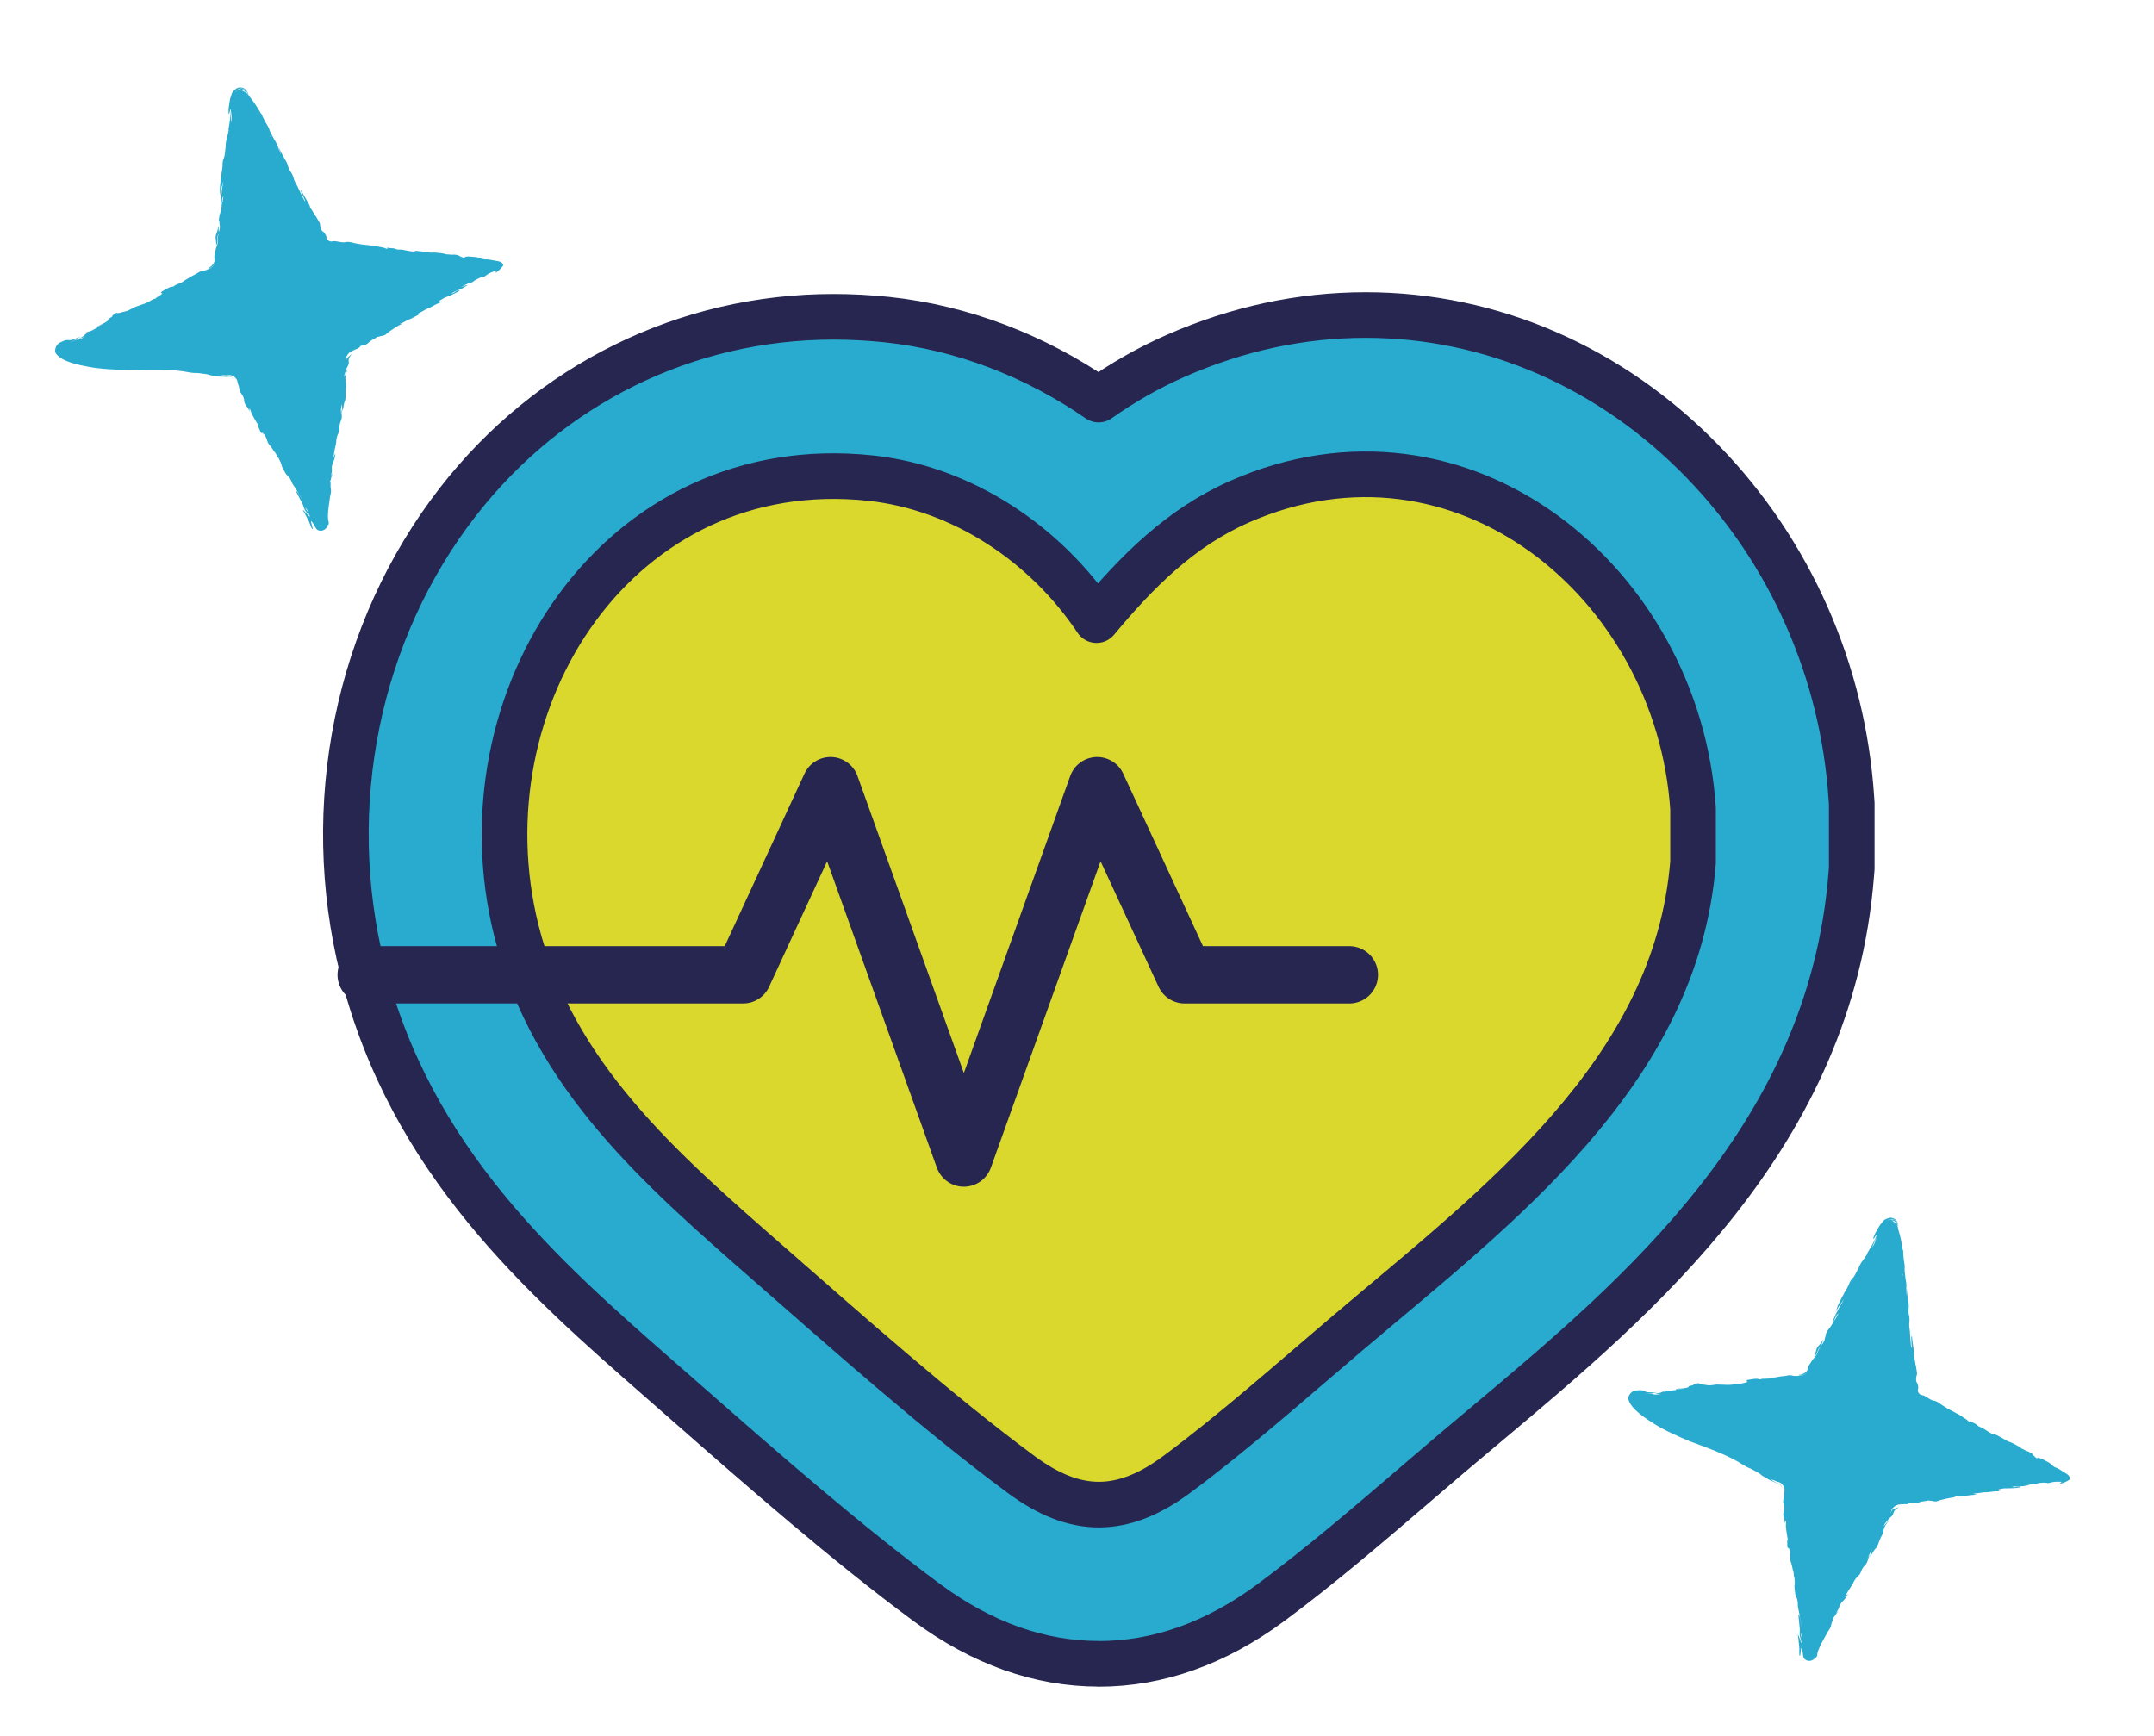 <svg width="263" height="212" viewBox="0 0 263 212" fill="none" xmlns="http://www.w3.org/2000/svg">
<path d="M134.164 203.159C126.943 203.159 119.883 200.648 113.182 195.698C103.296 188.389 93.043 179.389 84 171.45L80.592 168.462C66.31 155.96 50.127 141.794 44.261 118.383C39.264 98.438 43.615 77.097 55.904 61.284C67.064 46.919 83.776 38.683 101.753 38.683C103.906 38.683 106.104 38.8 108.275 39.025C117.461 39.997 126.378 43.426 134.137 48.791C136.972 46.793 140.103 44.966 143.565 43.444C151.074 40.141 158.869 38.467 166.736 38.467C182.094 38.467 196.725 44.84 207.938 56.405C218.604 67.413 225.036 81.994 226.05 97.466L226.095 98.105V106.052L226.032 106.817C223.52 138.643 200.17 158.229 181.412 173.962C179.968 175.168 178.542 176.365 177.133 177.562C175.698 178.777 174.236 180.037 172.756 181.306C167.05 186.202 161.157 191.261 155.146 195.707C148.454 200.657 141.394 203.168 134.164 203.168V203.159Z" fill="#28ABCE" stroke="#262650" stroke-width="5.57" stroke-linecap="round" stroke-linejoin="round"/>
<path d="M206.718 105.278C204.691 131.002 182.722 147.356 164.628 162.711C157.954 168.372 150.625 174.898 143.655 180.055C137.044 184.942 131.311 184.951 124.691 180.055C114.465 172.494 103.565 162.774 93.922 154.34C80.807 142.856 67.513 131.425 63.054 113.658C55.976 85.396 75.514 55.136 106.248 58.376C117.497 59.565 127.687 66.432 133.886 75.721C138.838 69.771 144.148 64.425 151.352 61.257C178.47 49.322 204.906 71.13 206.718 98.753V105.296V105.278Z" fill="#DBD82D" stroke="#262650" stroke-width="5.57" stroke-linecap="round" stroke-linejoin="round"/>
<path d="M44.709 119.031H90.728L101.403 95.936L117.685 141.407L133.967 95.936L144.642 119.031H164.754" stroke="#262650" stroke-width="7" stroke-linecap="round" stroke-linejoin="round"/>
<path d="M40.098 64.101C40.132 63.97 40.141 63.879 40.146 63.76C40.062 63.593 40.047 63.335 40.041 63.135C40.037 62.905 40.05 62.68 40.063 62.41C40.073 62.275 40.101 62.107 40.121 61.985C40.14 61.863 40.155 61.757 40.164 61.614C40.181 61.471 40.202 61.311 40.228 61.181C40.247 61.052 40.26 60.938 40.277 60.795C40.293 60.651 40.335 60.474 40.363 60.358C40.385 60.251 40.4 60.152 40.415 60.045C40.424 59.955 40.422 59.888 40.411 59.815L40.388 59.655C40.379 59.59 40.369 59.524 40.36 59.458C40.357 59.183 40.37 59.063 40.359 58.938C40.345 58.843 40.336 58.777 40.302 58.753C40.323 58.742 40.356 58.663 40.392 58.546C40.418 58.468 40.434 58.376 40.47 58.207C40.5 58.054 40.586 57.826 40.6 57.764C40.574 57.791 40.549 57.824 40.506 57.89C40.469 57.947 40.43 58.035 40.395 58.107C40.407 58.031 40.432 57.945 40.445 57.884C40.466 57.821 40.474 57.775 40.486 57.751C40.501 57.704 40.502 57.66 40.516 57.598C40.529 57.484 40.529 57.432 40.525 57.351C40.519 57.308 40.502 57.191 40.512 57.108C40.514 57.018 40.518 56.943 40.537 56.866C40.566 56.706 40.601 56.641 40.632 56.54C40.701 56.351 40.772 56.222 40.823 56.058C40.869 55.91 40.914 55.658 40.952 55.4C40.922 55.404 40.888 55.476 40.837 55.587C40.793 55.698 40.754 55.837 40.706 55.919C40.721 55.768 40.741 55.594 40.773 55.455C40.799 55.325 40.812 55.212 40.832 55.09C40.85 54.953 40.88 54.8 40.913 54.669C40.947 54.545 40.963 54.446 40.991 54.33C41.012 54.215 41.028 54.124 41.045 54.032C41.055 53.949 41.054 53.785 41.079 53.648C41.091 53.579 41.105 53.517 41.117 53.449C41.13 53.38 41.149 53.31 41.175 53.232C41.214 53.085 41.303 52.931 41.333 52.874C41.402 52.737 41.454 52.529 41.451 52.351C41.442 52.241 41.441 52.077 41.466 51.94C41.485 51.81 41.507 51.658 41.562 51.517C41.589 51.446 41.616 51.375 41.639 51.327C41.661 51.279 41.678 51.239 41.693 51.185C41.717 51.092 41.729 50.971 41.735 50.859C41.735 50.807 41.728 50.756 41.725 50.689C41.716 50.624 41.704 50.544 41.707 50.461C41.703 50.38 41.706 50.298 41.709 50.216C41.713 50.141 41.712 50.081 41.71 50.015C41.669 50.095 41.615 50.133 41.609 50.453C41.596 50.515 41.579 50.398 41.608 50.186C41.624 50.094 41.64 49.995 41.651 49.867C41.656 49.799 41.666 49.709 41.674 49.611C41.689 49.512 41.706 49.42 41.735 49.312C41.735 49.468 41.743 49.623 41.765 49.776C41.786 49.922 41.802 50.031 41.807 50.172C41.876 50.028 41.907 49.882 41.932 49.692C41.965 49.509 41.983 49.32 42.05 49.117C42.242 48.739 42.193 48.352 42.191 47.869C42.196 47.749 42.193 47.63 42.206 47.51C42.217 47.382 42.238 47.267 42.245 47.162C42.251 47.049 42.264 46.928 42.257 46.833C42.25 46.782 42.243 46.738 42.236 46.687L42.196 46.514C42.169 46.377 42.169 46.221 42.178 46.078C42.189 45.95 42.211 45.791 42.26 45.664C42.301 45.539 42.321 45.469 42.342 45.355C42.357 45.256 42.38 45.104 42.414 44.98C42.383 45.022 42.345 45.168 42.312 45.307C42.299 45.368 42.278 45.431 42.257 45.494C42.23 45.565 42.202 45.628 42.174 45.692C42.109 45.858 42.076 45.996 42.059 46.029C42.041 46.061 42.018 46.005 42.05 45.762C42.073 45.662 42.112 45.574 42.128 45.527C42.151 45.479 42.16 45.441 42.176 45.394C42.191 45.347 42.207 45.3 42.216 45.262C42.23 45.2 42.245 45.153 42.267 45.098C42.305 44.996 42.35 44.892 42.385 44.828C42.427 44.755 42.456 44.698 42.491 44.634C42.519 44.57 42.552 44.484 42.572 44.421C42.583 44.338 42.587 44.211 42.57 44.094C42.553 43.978 42.561 43.828 42.645 43.681C42.722 43.544 42.815 43.367 42.992 43.244C42.809 43.323 42.713 43.434 42.627 43.506C42.54 43.578 42.48 43.624 42.427 43.676C42.368 43.729 42.317 43.789 42.287 43.89C42.255 43.984 42.246 44.127 42.256 44.348C42.232 44.181 42.215 44.012 42.217 43.87C42.225 43.721 42.278 43.571 42.35 43.449C42.422 43.327 42.501 43.204 42.593 43.116C42.683 43.021 42.794 42.96 42.897 42.901C43.002 42.848 43.122 42.801 43.205 42.759C43.268 42.728 43.331 42.703 43.379 42.674C43.477 42.63 43.562 42.595 43.671 42.572C43.929 42.401 44.004 42.3 44.012 42.247C44.112 42.218 44.224 42.171 44.355 42.145C44.493 42.117 44.56 42.115 44.601 42.094C44.653 42.087 44.722 42.054 44.784 42.015C44.839 41.985 44.879 41.949 44.926 41.913C44.946 41.895 44.992 41.851 45.044 41.799C45.096 41.747 45.156 41.701 45.217 41.655C45.277 41.609 45.339 41.57 45.394 41.539C45.442 41.51 45.49 41.481 45.532 41.46C45.629 41.408 45.725 41.35 45.808 41.308C45.892 41.266 45.953 41.227 46.015 41.188L45.85 41.183C45.923 41.172 45.989 41.163 46.062 41.152C46.099 41.147 46.128 41.142 46.17 41.129C46.213 41.115 46.263 41.1 46.306 41.087C46.399 41.058 46.5 41.036 46.594 41.015C46.66 41.005 46.719 40.996 46.784 40.987C46.857 40.976 46.962 40.924 47.051 40.874C47.14 40.816 47.158 40.784 47.318 40.649C47.456 40.524 47.642 40.415 47.743 40.341C47.865 40.256 47.987 40.172 48.117 40.086C48.395 39.896 48.734 39.713 49.068 39.545L48.795 39.563C48.864 39.53 48.949 39.496 49.034 39.461C49.111 39.427 49.188 39.394 49.258 39.361C49.362 39.309 49.466 39.249 49.569 39.189C49.694 39.127 49.806 39.073 49.932 39.017C50.051 38.963 50.164 38.917 50.29 38.861C50.394 38.809 50.484 38.758 50.629 38.678C50.767 38.598 50.964 38.517 51.039 38.469C51.129 38.419 51.217 38.354 51.345 38.261C51.245 38.29 51.151 38.311 51.078 38.322C50.997 38.334 50.944 38.327 50.822 38.359C50.965 38.316 51.009 38.31 51.12 38.256C51.169 38.234 51.232 38.203 51.294 38.164C51.356 38.133 51.425 38.093 51.488 38.061C51.625 37.982 51.77 37.901 51.915 37.82C52.005 37.77 52.102 37.719 52.215 37.672C52.328 37.626 52.434 37.588 52.476 37.568C52.553 37.534 52.643 37.484 52.788 37.403C52.912 37.333 53.044 37.261 53.182 37.189C53.252 37.157 53.322 37.124 53.385 37.093C53.434 37.071 53.483 37.048 53.533 37.034C53.575 37.013 53.617 36.999 53.653 36.986C53.709 36.963 53.766 36.94 53.815 36.918C53.989 36.781 53.706 36.889 53.615 36.88C53.577 36.871 53.544 36.854 53.643 36.765C53.689 36.721 53.783 36.648 53.906 36.57C53.995 36.513 54.119 36.442 54.278 36.352C54.443 36.306 54.868 36.102 55.264 35.948C55.334 35.916 55.405 35.89 55.481 35.849C55.571 35.799 55.668 35.748 55.751 35.706C55.848 35.654 55.938 35.604 55.986 35.575C56.041 35.544 56.074 35.51 56.106 35.475C56.087 35.448 56.04 35.433 55.968 35.451C55.931 35.456 55.874 35.472 55.791 35.514C55.707 35.556 55.61 35.607 55.509 35.682C55.392 35.751 55.393 35.758 55.408 35.756C55.429 35.753 55.481 35.745 55.539 35.737C55.439 35.766 55.382 35.782 55.309 35.8C55.244 35.81 55.185 35.818 55.085 35.848C55.161 35.807 55.203 35.786 55.244 35.758C55.284 35.729 55.326 35.708 55.361 35.688C55.41 35.666 55.45 35.638 55.492 35.617C55.54 35.588 55.589 35.566 55.631 35.545C55.722 35.502 55.813 35.466 55.877 35.442C55.941 35.418 55.977 35.412 56.02 35.399C56.106 35.371 56.227 35.331 56.345 35.27C56.407 35.238 56.455 35.209 56.578 35.131C56.64 35.093 56.709 35.053 56.777 35.006C56.846 34.966 56.922 34.925 57.004 34.876C57.145 34.766 56.986 34.804 56.801 34.868C56.716 34.895 56.596 34.943 56.498 34.987C56.392 35.032 56.335 35.048 56.298 35.053L56.575 34.901C56.693 34.839 56.784 34.796 56.901 34.734C57.013 34.681 57.168 34.614 57.303 34.572C57.445 34.521 57.454 34.527 57.504 34.513C57.547 34.499 57.624 34.465 57.652 34.454C57.674 34.451 57.681 34.45 57.681 34.45C57.681 34.45 57.688 34.449 57.722 34.421C57.781 34.368 57.976 34.221 58.115 34.148C58.26 34.068 58.372 34.014 58.526 33.947C58.673 33.881 58.91 33.816 58.976 33.807C59.013 33.801 59.013 33.801 59.02 33.8C59.02 33.8 59.035 33.798 59.056 33.795C59.092 33.782 59.155 33.751 59.177 33.748C59.199 33.745 59.185 33.754 59.326 33.644C59.453 33.544 59.624 33.437 59.742 33.375C59.812 33.343 59.861 33.321 59.916 33.29L60.099 33.211C60.41 33.092 60.419 33.105 60.58 33.03C60.67 33.083 60.412 33.262 60.558 33.293C60.932 33.038 61.209 32.737 61.452 32.404C61.421 32.289 61.375 32.177 61.281 32.094C61.16 31.985 61.002 31.927 60.849 31.897C60.687 31.861 60.543 31.845 60.382 31.816C60.068 31.758 59.774 31.689 59.503 31.669C59.236 31.686 59.085 31.671 59.12 31.651C59.09 31.655 59.052 31.646 59.006 31.638C58.595 31.586 58.613 31.45 58.195 31.399C57.785 31.347 57.781 31.37 57.371 31.326C57.083 31.294 56.992 31.337 56.816 31.355C56.77 31.399 56.724 31.443 56.67 31.48C56.553 31.445 56.398 31.408 56.229 31.321C56.141 31.282 56.073 31.225 55.978 31.187C55.89 31.148 55.783 31.126 55.676 31.112C55.569 31.09 55.464 31.091 55.352 31.092L55.345 31.093C55.234 31.102 55.124 31.111 54.903 31.083C54.767 31.066 54.682 31.049 54.606 31.038C54.639 31.062 54.664 31.081 54.698 31.106C54.512 31.059 54.329 30.981 54.116 30.953C54.031 30.936 53.941 30.926 53.849 30.91C53.834 30.912 53.818 30.907 53.804 30.909C53.638 30.896 53.554 30.886 53.273 30.853C52.863 30.801 52.851 30.877 52.442 30.833C52.032 30.781 52.036 30.758 51.626 30.714C51.216 30.662 51.218 30.677 50.8 30.626C50.724 30.615 50.663 30.609 50.61 30.602C50.627 30.614 50.65 30.618 50.667 30.631C50.723 30.66 50.755 30.677 50.705 30.692C50.663 30.706 50.53 30.718 50.303 30.698C50.157 30.668 50.029 30.657 49.892 30.64C49.755 30.622 49.624 30.597 49.523 30.567C49.33 30.521 49.154 30.494 49.025 30.476C48.889 30.466 48.794 30.48 48.674 30.475C48.562 30.477 48.462 30.454 48.375 30.422C48.289 30.39 48.202 30.358 48.101 30.328C47.904 30.312 47.829 30.308 47.511 30.273C47.434 30.262 47.374 30.256 47.319 30.241C47.218 30.264 47.219 30.323 47.375 30.419C47.253 30.4 47.111 30.346 47.015 30.301C46.919 30.255 46.818 30.233 46.703 30.212C46.467 30.18 46.226 30.111 46.004 30.069C45.766 30.022 45.546 30.002 45.297 29.979C45.046 29.948 44.822 29.899 44.583 29.897C44.335 29.881 44.097 29.834 43.86 29.794C43.682 29.753 43.5 29.735 43.315 29.695C43.301 29.697 43.292 29.691 43.284 29.685C43.009 29.643 42.965 29.59 42.607 29.546C42.198 29.501 42.18 29.637 41.77 29.586C41.359 29.534 41.363 29.504 40.952 29.452C40.543 29.408 40.437 29.602 40.097 29.369C39.757 29.136 39.939 28.946 39.745 28.587C39.733 28.559 39.715 28.532 39.704 28.511C39.77 28.658 39.814 28.808 39.816 28.971C39.8 28.706 39.641 28.483 39.54 28.357C39.432 28.231 39.367 28.189 39.407 28.316C39.174 27.993 39.096 27.715 39.088 27.5C39.077 27.427 39.081 27.352 39.065 27.288C39.043 27.239 39.02 27.183 38.98 27.114C38.785 26.748 38.751 26.768 38.556 26.402C38.554 26.388 38.536 26.368 38.527 26.355C38.59 26.584 37.909 25.232 37.871 25.431C37.874 25.349 37.858 25.24 37.81 25.113C37.751 24.965 37.651 24.786 37.533 24.595C37.422 24.396 37.295 24.184 37.165 23.957C37.029 23.739 36.912 23.496 36.804 23.266C36.712 23.198 36.724 23.278 36.776 23.434C36.827 23.582 36.935 23.812 37.032 24.014C37.224 24.417 37.399 24.801 37.148 24.458C37.035 24.244 36.927 24.014 36.804 23.779C36.685 23.529 36.578 23.306 36.451 23.042C36.387 22.91 36.339 22.783 36.27 22.667C36.209 22.557 36.122 22.421 36.049 22.275C35.984 22.136 35.918 21.989 35.873 21.832C35.828 21.675 35.795 21.553 35.737 21.413C35.68 21.273 35.617 21.148 35.525 21.027C35.432 20.9 35.343 20.749 35.277 20.602C35.211 20.456 35.165 20.292 35.128 20.141C35.085 19.998 35.02 19.859 34.947 19.713C34.875 19.575 34.782 19.447 34.702 19.31C34.623 19.173 34.556 19.026 34.477 18.889C34.339 18.605 34.158 18.333 34.048 18.037C34.04 18.135 34.097 18.327 34.174 18.495C34.243 18.663 34.317 18.816 34.317 18.868C34.222 18.674 34.128 18.486 34.043 18.261C34.004 18.148 33.98 18.032 33.943 17.933C33.913 17.826 33.868 17.721 33.823 17.616C33.763 17.461 33.653 17.321 33.572 17.169C33.534 17.115 33.495 17.054 33.444 16.957C33.249 16.591 33.249 16.591 33.054 16.226C32.86 15.86 32.93 15.827 32.735 15.461C32.561 15.137 32.52 15.113 32.379 14.859C32.271 14.629 32.156 14.4 32.034 14.172C32.025 14.114 32 14.043 31.975 13.973C31.929 13.913 31.884 13.86 31.833 13.815C31.461 13.155 31.041 12.517 30.574 11.923C30.509 11.836 30.43 11.751 30.357 11.658C30.356 11.65 30.355 11.643 30.354 11.636C30.325 11.543 30.307 11.471 30.283 11.408C30.259 11.344 30.227 11.275 30.195 11.212C30.092 11.012 29.917 10.836 29.734 10.759C29.558 10.673 29.296 10.667 29.099 10.703C28.918 10.737 28.726 10.906 28.567 11.048C28.409 11.191 28.295 11.386 28.25 11.593C28.218 11.732 28.169 11.858 28.119 11.977C28.096 12.069 28.073 12.169 28.046 12.344C27.993 12.754 27.978 12.756 27.926 13.165C27.884 13.499 27.924 13.567 27.913 13.8C27.913 13.8 27.913 13.8 27.914 13.807C27.918 13.836 27.921 13.858 27.924 13.872C27.941 13.944 27.984 13.931 28.032 13.745C28.065 13.562 28.09 13.424 28.131 13.292C28.145 13.342 28.16 13.392 28.174 13.434C28.176 13.501 28.179 13.575 28.178 13.671C28.179 13.783 28.167 13.904 28.152 14.01C28.122 14.215 28.111 14.396 28.084 14.623C28.026 15.048 27.959 15.459 27.887 15.894L27.933 15.902C27.876 16.126 27.82 16.357 27.773 16.595C27.752 16.709 27.718 16.841 27.681 16.943C27.651 17.044 27.628 17.144 27.607 17.259C27.586 17.366 27.571 17.472 27.565 17.585C27.558 17.69 27.561 17.816 27.549 17.937C27.517 18.179 27.487 18.385 27.469 18.625C27.457 18.746 27.443 18.86 27.424 18.982C27.404 19.103 27.369 19.22 27.318 19.332C27.22 19.532 27.192 19.752 27.172 19.978C27.166 20.09 27.175 20.201 27.17 20.32C27.165 20.44 27.151 20.554 27.13 20.668C27.104 20.895 27.045 21.112 27.026 21.338C27.006 21.564 26.964 21.786 26.942 21.998C26.921 22.209 26.908 22.434 26.879 22.646C26.849 22.852 26.842 23.061 26.849 23.261C26.861 23.453 26.872 23.682 26.864 23.884C26.903 23.737 26.928 23.554 26.951 23.402C26.975 23.257 27.006 23.111 27.037 22.966C27.067 22.812 27.117 22.694 27.16 22.524C27.204 22.361 27.239 22.192 27.272 22.061C27.253 22.19 27.241 22.363 27.208 22.547C27.169 22.738 27.143 22.868 27.116 23.044C27.089 23.218 27.078 23.347 27.061 23.542C27.052 23.737 27.012 23.922 27.001 24.057C26.996 24.125 26.991 24.192 26.987 24.267C26.983 24.342 26.981 24.432 26.977 24.507C26.969 24.657 26.956 24.778 26.955 24.875C26.953 25.068 26.978 25.184 27.057 25.165C27.07 24.999 27.079 24.856 27.086 24.744C27.097 24.616 27.104 24.511 27.116 24.435C27.128 24.262 27.141 24.2 27.164 24.152C27.187 24.104 27.207 24.087 27.236 24.03C27.248 24.006 27.265 23.974 27.281 23.927C27.285 23.904 27.297 23.88 27.299 23.843C27.302 23.864 27.29 23.888 27.287 23.919C27.275 23.987 27.261 24.049 27.248 24.11C27.241 24.171 27.228 24.232 27.22 24.33C27.212 24.428 27.196 24.527 27.179 24.619C27.144 24.788 27.116 24.955 27.082 25.131C27.047 25.3 27.02 25.475 26.985 25.644C26.969 25.743 26.94 25.851 26.909 25.945C26.877 26.039 26.856 26.094 26.842 26.156C26.807 26.273 26.778 26.433 26.759 26.562C26.745 26.668 26.738 26.826 26.713 26.963C26.759 26.77 26.782 26.931 26.792 27.152C26.8 27.255 26.807 27.358 26.819 27.439C26.837 27.562 26.85 27.657 26.856 27.694C26.837 27.875 26.822 27.974 26.799 28.074C26.775 28.167 26.755 28.236 26.737 28.269C26.703 28.341 26.702 28.281 26.703 28.185C26.703 28.081 26.699 27.954 26.691 27.844C26.675 27.735 26.66 27.633 26.642 27.613C26.631 27.793 26.61 27.96 26.546 28.185C26.517 28.294 26.468 28.42 26.434 28.492C26.399 28.564 26.378 28.619 26.359 28.696C26.34 28.773 26.33 28.856 26.324 28.917C26.319 28.985 26.326 29.036 26.34 29.13C26.353 29.225 26.368 29.327 26.374 29.423C26.388 29.517 26.385 29.6 26.396 29.673C26.388 29.927 26.382 29.994 26.43 29.913C26.447 29.873 26.474 29.802 26.499 29.717C26.523 29.624 26.546 29.524 26.555 29.381C26.566 29.253 26.546 29.063 26.545 29.004C26.55 28.936 26.558 28.883 26.57 28.814C26.606 28.652 26.652 28.609 26.704 28.556C26.675 28.613 26.664 28.637 26.654 28.675C26.645 28.714 26.629 28.761 26.622 28.814C26.6 28.921 26.59 28.952 26.599 29.07C26.61 29.143 26.611 29.254 26.61 29.351C26.602 29.449 26.594 29.547 26.584 29.63C26.566 29.715 26.549 29.806 26.524 29.892C26.499 29.977 26.462 30.079 26.435 30.15C26.407 30.214 26.389 30.246 26.38 30.285C26.363 30.325 26.356 30.378 26.341 30.432C26.316 30.569 26.286 30.723 26.254 30.861C26.221 30.992 26.201 31.114 26.175 31.245C26.164 31.269 26.172 31.327 26.18 31.43C26.193 31.525 26.199 31.613 26.196 31.695L26.226 31.594C26.215 31.678 26.222 31.773 26.2 31.881C26.179 31.995 26.114 32.109 26.04 32.217C25.966 32.324 25.876 32.426 25.784 32.514C25.684 32.596 25.58 32.648 25.491 32.706C25.316 32.836 25.484 32.811 25.742 32.684C25.867 32.621 26.005 32.489 26.109 32.333C26.189 32.217 26.259 32.08 26.284 31.943C26.269 32.049 26.232 32.151 26.185 32.24C26.113 32.362 26.026 32.486 25.928 32.582C25.823 32.68 25.706 32.749 25.58 32.804C25.455 32.867 25.305 32.912 25.206 32.956C25.095 33.009 24.96 33.059 24.83 33.085C24.764 33.095 24.698 33.104 24.662 33.11C24.632 33.114 24.603 33.118 24.574 33.122C24.471 33.137 24.303 33.214 24.207 33.273C24.16 33.302 24.066 33.375 23.962 33.435C23.866 33.493 23.762 33.546 23.677 33.581C23.517 33.656 23.407 33.724 23.229 33.832C23.064 33.93 22.892 34.03 22.727 34.128C22.547 34.229 22.425 34.314 22.286 34.431C21.997 34.547 21.726 34.691 21.366 34.833C21.286 34.897 21.121 34.995 21.23 34.972C21.143 34.992 21.055 35.005 21.012 35.011C20.953 35.02 20.909 35.026 20.851 35.035C20.743 35.065 20.596 35.131 20.477 35.186C20.395 35.235 20.292 35.302 20.202 35.345C20.119 35.394 20.042 35.428 19.98 35.467C19.863 35.528 19.795 35.575 19.741 35.613C19.64 35.695 19.625 35.742 19.658 35.767C19.692 35.791 19.759 35.796 19.785 35.815C19.811 35.841 19.809 35.879 19.666 35.974L19.754 35.916C19.625 36.002 19.503 36.087 19.401 36.154C19.285 36.23 19.189 36.289 19.121 36.336C19.052 36.376 19.026 36.402 19.036 36.415C19.037 36.423 19.066 36.418 19.116 36.404C19.052 36.428 18.995 36.444 18.959 36.456C18.902 36.472 18.859 36.486 18.803 36.509C18.747 36.532 18.683 36.556 18.634 36.578C18.578 36.601 18.536 36.622 18.495 36.65L18.269 36.788C18.172 36.839 18.089 36.888 18.005 36.923C17.85 36.99 17.696 37.057 17.555 37.115L17.562 37.114C17.476 37.134 17.361 37.166 17.227 37.222C17.156 37.248 17.072 37.282 16.986 37.31C16.901 37.344 16.802 37.381 16.723 37.4C16.58 37.443 16.39 37.523 16.264 37.579C16.201 37.61 16.147 37.648 16.037 37.716C15.928 37.784 15.823 37.836 15.718 37.882C15.62 37.925 15.515 37.971 15.4 38.002C15.285 38.034 15.184 38.056 15.118 38.066C14.986 38.085 14.859 38.133 14.709 38.178C14.414 38.258 14.263 38.243 14.231 38.173C14.016 38.286 13.848 38.415 13.764 38.509C13.674 38.604 13.652 38.659 13.756 38.607C13.609 38.725 13.471 38.804 13.396 38.853C13.321 38.901 13.274 38.938 13.248 38.964C13.196 39.016 13.228 39.033 13.226 39.071C13.23 39.1 13.207 39.148 13.057 39.244C12.982 39.292 12.88 39.359 12.728 39.441C12.644 39.483 12.547 39.535 12.428 39.589C12.302 39.645 12.209 39.673 12.105 39.726C12.123 39.753 12.174 39.738 12.258 39.703C12.33 39.685 12.521 39.613 12.696 39.535C12.55 39.608 12.396 39.676 12.304 39.711C12.219 39.746 12.156 39.77 12.099 39.793C11.973 39.849 11.923 39.864 11.886 39.869C11.906 39.903 11.898 39.949 11.867 40.043C11.842 40.024 11.805 40.03 11.688 40.099C11.633 40.129 11.565 40.176 11.489 40.217C11.413 40.258 11.351 40.297 11.253 40.341C11.155 40.385 11.057 40.429 10.95 40.459C10.899 40.467 10.835 40.491 10.791 40.498C10.747 40.504 10.732 40.506 10.704 40.518C10.662 40.531 10.62 40.552 10.578 40.573C10.537 40.602 10.503 40.621 10.469 40.641C10.512 40.635 10.549 40.63 10.593 40.623C10.629 40.618 10.668 40.627 10.707 40.636C10.745 40.646 10.755 40.659 10.859 40.659C10.962 40.651 11.066 40.643 11.173 40.613C11.073 40.642 10.978 40.656 10.883 40.67C10.781 40.685 10.764 40.673 10.735 40.677C10.706 40.681 10.684 40.684 10.654 40.689C10.625 40.693 10.583 40.714 10.555 40.725C10.527 40.737 10.493 40.757 10.466 40.776C10.453 40.792 10.438 40.794 10.42 40.82C10.4 40.837 10.348 40.89 10.302 40.934C10.21 41.021 10.095 41.105 9.964 41.176C9.916 41.206 9.861 41.236 9.805 41.266C9.757 41.296 9.701 41.319 9.647 41.356C9.761 41.325 9.862 41.295 9.976 41.264C10.126 41.212 10.272 41.139 10.407 41.044C10.295 41.143 10.179 41.219 10.068 41.28C9.95 41.342 9.908 41.355 9.845 41.387C9.732 41.433 9.647 41.461 9.589 41.476C9.473 41.501 9.448 41.482 9.41 41.473C9.371 41.464 9.326 41.463 9.2 41.518C9.144 41.541 9.027 41.611 8.865 41.679C8.795 41.711 8.718 41.745 8.626 41.781C8.562 41.805 8.501 41.843 8.418 41.893C8.466 41.864 8.514 41.834 8.562 41.805C8.604 41.784 8.646 41.763 8.716 41.73C8.864 41.672 9.043 41.571 9.159 41.495C9.276 41.425 9.371 41.359 9.495 41.289L9.687 41.172L9.885 41.046C9.642 41.171 9.43 41.254 9.297 41.311C9.22 41.344 9.149 41.37 9.092 41.393C9.021 41.418 8.951 41.45 8.887 41.467C8.758 41.508 8.65 41.532 8.583 41.534C8.517 41.544 8.464 41.536 8.419 41.536C8.232 41.533 8.133 41.466 7.739 41.635C7.496 41.76 7.231 41.836 7.043 42.034C6.945 42.13 6.881 42.251 6.824 42.378C6.776 42.505 6.736 42.644 6.734 42.786C6.725 42.928 6.752 43.066 6.836 43.18C7.556 44.183 9.679 44.573 10.807 44.788C12.418 45.088 14.059 45.139 15.692 45.183C18.06 45.15 20.822 44.999 23.137 45.473C23.267 45.498 23.411 45.514 23.548 45.532C23.685 45.549 23.803 45.539 23.982 45.542C24.155 45.547 24.307 45.569 24.459 45.585L24.908 45.645C25.052 45.662 25.218 45.675 25.389 45.724C25.576 45.779 25.672 45.824 25.802 45.842C26.099 45.888 26.389 45.928 26.671 45.968C26.816 45.992 26.921 45.999 27.055 45.994C27.195 45.981 27.383 45.991 27.528 46.014C27.604 46.026 27.688 46.036 27.769 46.031C27.843 46.028 27.945 46.006 28.074 46.024C28.203 46.035 28.315 46.093 28.399 46.155C28.483 46.217 28.552 46.282 28.616 46.369C28.577 46.3 28.514 46.227 28.445 46.163C28.369 46.1 28.268 46.025 28.123 46.002C27.978 45.978 27.855 46.004 27.78 46C27.698 46.004 27.613 45.987 27.545 45.975C27.398 45.944 27.239 45.923 27.126 45.917C27.02 45.91 26.979 45.879 26.96 45.852C27.018 45.843 27.106 45.831 27.224 45.821C27.342 45.811 27.456 45.824 27.561 45.831C27.63 45.843 27.704 45.84 27.777 45.829L27.945 45.805C28.02 45.801 28.132 45.807 28.233 45.83C28.434 45.882 28.559 45.975 28.669 46.063C28.729 46.114 28.79 46.172 28.846 46.254C28.901 46.327 28.945 46.425 28.972 46.503C29.018 46.667 29.013 46.735 29.04 46.82C29.046 46.864 29.058 46.892 29.081 46.948C29.104 47.004 29.129 47.075 29.153 47.139C29.194 47.266 29.21 47.428 29.22 47.501C29.233 47.588 29.26 47.673 29.297 47.772C29.333 47.864 29.382 47.946 29.438 48.027C29.51 48.113 29.602 48.233 29.649 48.346C29.702 48.457 29.75 48.584 29.783 48.706C29.791 48.764 29.802 48.837 29.81 48.895C29.819 48.953 29.826 49.004 29.833 49.055C29.878 49.264 29.977 49.481 30.135 49.644C30.205 49.715 30.255 49.804 30.304 49.887C30.323 49.914 30.342 49.941 30.355 49.976C30.405 50.065 30.437 50.135 30.461 50.198C30.474 50.078 30.479 49.958 30.474 49.825C30.573 50.041 30.626 50.204 30.668 50.339C30.709 50.467 30.753 50.565 30.794 50.641C30.875 50.793 30.926 50.882 30.975 50.964C31.017 51.047 31.066 51.129 31.156 51.287C31.197 51.363 31.256 51.466 31.334 51.589C31.402 51.698 31.532 51.872 31.63 52.088C31.569 52.03 31.385 51.841 31.591 52.228C31.683 52.401 31.721 52.559 31.763 52.649C31.807 52.747 31.845 52.801 31.873 52.841C31.937 52.921 31.957 52.904 31.969 52.887C31.981 52.863 31.991 52.832 32.031 52.848C32.071 52.865 32.111 52.933 32.263 53.06C32.345 53.16 32.422 53.282 32.467 53.387C32.52 53.498 32.548 53.584 32.574 53.662C32.635 53.824 32.669 53.96 32.711 54.043C32.789 54.218 32.884 54.308 32.983 54.428C33.037 54.487 33.084 54.554 33.139 54.628C33.194 54.702 33.251 54.783 33.319 54.892C33.348 54.94 33.386 54.994 33.425 55.055C33.463 55.116 33.498 55.148 33.571 55.242C33.644 55.335 33.73 55.464 33.785 55.583C33.846 55.7 33.894 55.82 33.958 55.959L33.931 55.77C33.991 55.873 34.044 55.984 34.089 56.089C34.144 56.207 34.205 56.325 34.26 56.443C34.292 56.513 34.326 56.59 34.345 56.669C34.372 56.754 34.383 56.834 34.396 56.87C34.417 56.963 34.449 57.026 34.509 57.136C34.571 57.253 34.642 57.384 34.705 57.509C34.758 57.62 34.818 57.723 34.886 57.832C34.914 57.873 34.943 57.913 34.961 57.94C34.987 57.966 35.013 57.985 35.056 58.03C35.191 58.137 35.317 58.283 35.414 58.44C35.462 58.514 35.495 58.584 35.537 58.667C35.577 58.743 35.613 58.834 35.638 58.905C35.663 58.976 35.684 59.017 35.705 59.059C35.726 59.101 35.754 59.141 35.784 59.189C35.851 59.291 35.918 59.392 35.985 59.494C36.06 59.602 36.155 59.745 36.233 59.867C36.516 60.332 36.79 60.783 37.047 61.214C37.02 61.188 36.943 61.065 36.856 60.929C36.77 60.8 36.68 60.642 36.581 60.471C36.384 60.143 36.197 59.88 36.148 60.006L36.439 60.574C36.535 60.775 36.627 60.941 36.728 61.127L36.882 61.416C36.933 61.513 36.988 61.632 37.029 61.76C37.069 61.888 37.089 61.974 37.122 62.044C37.155 62.12 37.19 62.205 37.241 62.301C37.295 62.361 37.466 62.618 37.589 62.794C37.653 62.881 37.699 62.941 37.714 62.939C37.736 62.936 37.73 62.892 37.667 62.715C37.59 62.548 37.502 62.405 37.424 62.275C37.337 62.139 37.27 62.037 37.238 61.967C37.298 62.025 37.358 62.076 37.445 62.16C37.57 62.41 37.668 62.618 37.735 62.772C37.801 62.919 37.81 62.985 37.824 63.027C37.835 63.107 37.764 63.081 37.651 62.971C37.546 62.859 37.382 62.653 37.25 62.516C37.117 62.372 37.004 62.262 36.971 62.289C37.129 62.556 37.266 62.781 37.363 62.99C37.462 63.206 37.55 63.35 37.65 63.529C37.742 63.701 37.804 63.871 37.866 64.04C37.928 64.21 37.99 64.386 38.092 64.573C38.274 64.695 38.117 64.331 38.048 64.014C38.001 63.842 37.959 63.707 37.968 63.661C37.983 63.614 38.056 63.655 38.227 63.906C38.285 64.001 38.328 64.092 38.397 64.201C38.458 64.318 38.528 64.442 38.602 64.535C38.638 64.582 38.675 64.629 38.709 64.661C38.751 64.692 38.761 64.706 38.824 64.734C38.936 64.784 39.089 64.806 39.215 64.803C39.327 64.802 39.462 64.759 39.593 64.681C39.723 64.602 39.822 64.513 39.895 64.399C39.968 64.284 40.019 64.172 40.053 64.048L40.098 64.101ZM28.899 11.022C28.951 10.97 29.006 10.932 29.06 10.895C29.115 10.864 29.157 10.843 29.207 10.829C29.287 10.817 29.36 10.806 29.442 10.802C29.516 10.798 29.592 10.809 29.662 10.829C29.732 10.848 29.788 10.87 29.853 10.913C29.977 10.991 30.092 11.116 30.156 11.248C30.198 11.331 30.231 11.408 30.256 11.479C30.259 11.501 30.262 11.522 30.267 11.552C30.241 11.526 30.206 11.493 30.18 11.467C30.163 11.403 30.132 11.341 30.099 11.271C30.026 11.126 29.903 10.995 29.772 10.917C29.657 10.845 29.496 10.816 29.32 10.834C29.337 10.951 29.507 10.941 29.647 10.98C29.769 10.999 29.971 11.156 30 11.308C29.908 11.239 29.81 11.179 29.705 11.128C29.705 11.128 29.705 11.128 29.697 11.121C29.641 11.092 29.617 11.081 29.561 11.059C29.53 11.049 29.485 11.048 29.446 11.039C29.355 11.023 29.264 11.014 29.169 11.027C29.197 11.016 29.218 11.005 29.24 11.002C29.276 10.997 29.349 10.986 29.401 10.986C29.456 10.948 29.413 10.91 29.314 10.895C29.292 10.898 29.26 10.888 29.23 10.885C29.208 10.888 29.192 10.883 29.172 10.893C29.128 10.899 29.071 10.923 29.017 10.96C28.868 11.064 28.771 11.167 28.725 11.211C28.725 11.211 28.712 11.221 28.705 11.229C28.712 11.221 28.73 11.196 28.762 11.154C28.807 11.11 28.86 11.058 28.905 11.014L28.899 11.022ZM28.2 14.598C28.206 14.434 28.206 14.277 28.222 14.082C28.231 13.984 28.236 13.864 28.231 13.731C28.225 13.635 28.213 13.555 28.204 13.489C28.338 14.005 28.31 14.478 28.207 14.954C28.196 14.881 28.187 14.764 28.193 14.599L28.2 14.598ZM32.71 16.581L32.718 16.58L32.723 16.616C32.721 16.602 32.711 16.588 32.703 16.582L32.71 16.581ZM32.961 16.611L32.998 16.606C33.024 16.684 33.056 16.753 33.081 16.824C33.05 16.762 33.01 16.693 32.961 16.611Z" fill="#28ABCE"/>
<path d="M221.716 202.433C221.793 202.323 221.835 202.242 221.883 202.132C221.866 201.947 221.946 201.701 222.012 201.512C222.092 201.296 222.184 201.091 222.294 200.845C222.352 200.723 222.438 200.576 222.5 200.47C222.562 200.364 222.614 200.27 222.674 200.14C222.741 200.012 222.819 199.872 222.889 199.76C222.953 199.646 223.006 199.546 223.074 199.418C223.141 199.29 223.243 199.14 223.31 199.042C223.369 198.95 223.419 198.864 223.47 198.77C223.512 198.689 223.534 198.626 223.55 198.554L223.587 198.397C223.602 198.332 223.617 198.268 223.632 198.203C223.729 197.946 223.784 197.838 223.82 197.718C223.841 197.625 223.856 197.56 223.835 197.525C223.857 197.523 223.917 197.461 223.991 197.365C224.043 197.302 224.092 197.222 224.185 197.078C224.268 196.946 224.429 196.765 224.464 196.712C224.43 196.727 224.396 196.749 224.333 196.795C224.279 196.835 224.211 196.903 224.153 196.957C224.191 196.89 224.245 196.82 224.279 196.767C224.321 196.717 224.345 196.677 224.364 196.659C224.396 196.621 224.413 196.579 224.447 196.527C224.501 196.426 224.519 196.378 224.545 196.301C224.555 196.258 224.581 196.143 224.621 196.069C224.655 195.986 224.686 195.918 224.731 195.853C224.815 195.714 224.871 195.667 224.935 195.583C225.067 195.433 225.179 195.338 225.285 195.204C225.38 195.083 225.513 194.865 225.64 194.637C225.612 194.631 225.555 194.685 225.468 194.771C225.388 194.858 225.301 194.974 225.228 195.032C225.296 194.897 225.377 194.742 225.457 194.625C225.528 194.513 225.581 194.412 225.643 194.305C225.708 194.185 225.791 194.053 225.869 193.943C225.945 193.84 225.995 193.753 226.063 193.656C226.123 193.556 226.171 193.477 226.22 193.398C226.259 193.324 226.317 193.171 226.39 193.052C226.426 192.992 226.46 192.94 226.497 192.88C226.533 192.821 226.576 192.763 226.628 192.7C226.717 192.577 226.854 192.465 226.901 192.424C227.015 192.322 227.138 192.146 227.199 191.979C227.231 191.873 227.289 191.721 227.361 191.602C227.425 191.488 227.501 191.355 227.602 191.242C227.652 191.186 227.702 191.13 227.741 191.093C227.779 191.057 227.808 191.026 227.841 190.981C227.897 190.903 227.952 190.795 227.998 190.693C228.017 190.644 228.028 190.594 228.05 190.531C228.065 190.467 228.084 190.388 228.116 190.312C228.142 190.235 228.174 190.16 228.207 190.084C228.238 190.016 228.258 189.96 228.28 189.897C228.214 189.957 228.151 189.973 228.029 190.269C227.995 190.322 228.021 190.207 228.125 190.019C228.173 189.94 228.223 189.853 228.28 189.738C228.309 189.677 228.35 189.596 228.393 189.508C228.443 189.421 228.491 189.342 228.557 189.251C228.501 189.397 228.452 189.544 228.417 189.695C228.383 189.838 228.358 189.946 228.312 190.079C228.427 189.969 228.509 189.845 228.6 189.677C228.696 189.519 228.78 189.349 228.916 189.184C229.228 188.902 229.323 188.524 229.495 188.073C229.543 187.963 229.584 187.852 229.639 187.744C229.696 187.629 229.756 187.529 229.8 187.434C229.847 187.332 229.902 187.224 229.93 187.132C229.942 187.082 229.952 187.039 229.964 186.989L229.99 186.813C230.014 186.675 230.071 186.53 230.13 186.4C230.187 186.285 230.265 186.144 230.355 186.045C230.438 185.943 230.482 185.885 230.542 185.786C230.592 185.7 230.668 185.566 230.744 185.463C230.7 185.491 230.612 185.614 230.532 185.731C230.498 185.783 230.456 185.834 230.415 185.885C230.364 185.941 230.315 185.99 230.267 186.039C230.147 186.17 230.067 186.287 230.039 186.311C230.011 186.335 230.011 186.274 230.128 186.059C230.185 185.975 230.253 185.907 230.284 185.869C230.322 185.833 230.345 185.8 230.376 185.762C230.407 185.724 230.438 185.686 230.461 185.654C230.495 185.601 230.527 185.563 230.567 185.52C230.638 185.438 230.716 185.358 230.772 185.311C230.836 185.258 230.883 185.216 230.939 185.169C230.988 185.12 231.049 185.051 231.09 185C231.13 184.926 231.18 184.809 231.206 184.695C231.233 184.58 231.295 184.443 231.424 184.338C231.544 184.237 231.694 184.106 231.899 184.056C231.704 184.063 231.576 184.131 231.471 184.167C231.365 184.203 231.293 184.224 231.227 184.254C231.153 184.282 231.085 184.318 231.021 184.402C230.958 184.478 230.898 184.607 230.827 184.817C230.865 184.653 230.911 184.489 230.964 184.358C231.025 184.221 231.128 184.102 231.238 184.014C231.348 183.927 231.465 183.841 231.58 183.792C231.698 183.737 231.821 183.72 231.937 183.702C232.051 183.691 232.178 183.691 232.27 183.682C232.339 183.675 232.406 183.676 232.46 183.666C232.566 183.661 232.656 183.659 232.764 183.677C233.062 183.611 233.167 183.545 233.193 183.498C233.296 183.507 233.415 183.505 233.544 183.527C233.681 183.552 233.743 183.574 233.788 183.57C233.838 183.581 233.914 183.576 233.984 183.563C234.046 183.554 234.095 183.536 234.151 183.519C234.175 183.509 234.233 183.485 234.3 183.455C234.366 183.426 234.438 183.405 234.511 183.384C234.583 183.363 234.653 183.349 234.714 183.341C234.769 183.331 234.824 183.321 234.869 183.317C234.977 183.304 235.086 183.284 235.177 183.276C235.269 183.267 235.339 183.253 235.41 183.24L235.261 183.174C235.331 183.191 235.395 183.206 235.466 183.222C235.501 183.231 235.529 183.237 235.574 183.24C235.618 183.243 235.669 183.247 235.713 183.25C235.808 183.258 235.909 183.274 236.003 183.288C236.066 183.303 236.123 183.316 236.187 183.331C236.257 183.348 236.372 183.337 236.472 183.323C236.574 183.301 236.602 183.278 236.797 183.21C236.969 183.144 237.178 183.11 237.298 183.078C237.44 183.043 237.582 183.009 237.732 182.976C238.055 182.9 238.432 182.853 238.798 182.818L238.541 182.735C238.617 182.73 238.707 182.728 238.797 182.727C238.88 182.724 238.962 182.72 239.038 182.715C239.153 182.704 239.269 182.686 239.385 182.668C239.522 182.655 239.644 182.646 239.78 182.64C239.908 182.632 240.028 182.63 240.164 182.624C240.278 182.613 240.378 182.599 240.54 182.577C240.695 182.552 240.905 182.549 240.991 182.531C241.091 182.517 241.195 182.488 241.346 182.448C241.244 182.439 241.15 182.425 241.079 182.408C241.002 182.39 240.955 182.364 240.832 182.35C240.978 182.362 241.021 182.372 241.142 182.363C241.195 182.36 241.264 182.353 241.334 182.34C241.403 182.333 241.48 182.321 241.549 182.314C241.704 182.29 241.866 182.268 242.028 182.245C242.128 182.231 242.235 182.218 242.355 182.216C242.475 182.214 242.586 182.218 242.632 182.213C242.715 182.21 242.815 182.196 242.977 182.173C243.116 182.153 243.262 182.134 243.415 182.117C243.491 182.113 243.567 182.108 243.635 182.101C243.688 182.098 243.741 182.096 243.792 182.1C243.838 182.096 243.882 182.099 243.919 182.1C243.979 182.099 244.039 182.098 244.092 182.095C244.301 182.031 244.003 182.029 243.923 181.987C243.891 181.965 243.868 181.936 243.991 181.89C244.048 181.865 244.161 181.831 244.301 181.804C244.403 181.782 244.543 181.762 244.72 181.736C244.888 181.753 245.351 181.718 245.769 181.717C245.845 181.713 245.919 181.715 246.003 181.704C246.104 181.69 246.211 181.678 246.303 181.669C246.41 181.656 246.51 181.642 246.565 181.632C246.626 181.624 246.669 181.604 246.711 181.583C246.703 181.551 246.666 181.52 246.593 181.51C246.558 181.502 246.5 181.496 246.408 181.505C246.316 181.513 246.209 181.526 246.09 181.558C245.958 181.58 245.956 181.587 245.97 181.591C245.991 181.596 246.041 181.607 246.097 181.621C245.995 181.612 245.937 181.606 245.864 181.596C245.801 181.581 245.744 181.568 245.642 181.559C245.726 181.549 245.772 181.544 245.82 181.533C245.867 181.521 245.913 181.517 245.951 181.511C246.004 181.508 246.052 181.497 246.098 181.492C246.152 181.482 246.205 181.48 246.251 181.475C246.349 181.468 246.446 181.468 246.513 181.469C246.58 181.469 246.616 181.478 246.66 181.48C246.748 181.486 246.873 181.493 247.004 181.478C247.072 181.471 247.127 181.462 247.268 181.434C247.338 181.42 247.415 181.408 247.494 181.389C247.572 181.377 247.656 181.367 247.75 181.351C247.918 181.3 247.759 181.277 247.567 181.27C247.479 181.264 247.352 181.265 247.246 181.27C247.133 181.274 247.075 181.268 247.039 181.26L247.348 181.219C247.478 181.204 247.576 181.197 247.707 181.182C247.828 181.173 247.994 181.166 248.133 181.176C248.281 181.181 248.287 181.19 248.338 181.194C248.382 181.197 248.465 181.194 248.495 181.193C248.516 181.198 248.523 181.2 248.523 181.2C248.523 181.2 248.53 181.201 248.571 181.188C248.644 181.16 248.876 181.094 249.029 181.077C249.191 181.054 249.313 181.045 249.479 181.038C249.637 181.03 249.877 181.056 249.941 181.071C249.976 181.08 249.976 181.08 249.983 181.081C249.983 181.081 249.998 181.085 250.019 181.09C250.056 181.091 250.124 181.084 250.146 181.089C250.167 181.094 250.151 181.098 250.32 181.047C250.472 181 250.668 180.962 250.798 180.947C250.874 180.943 250.927 180.94 250.988 180.932L251.184 180.925C251.512 180.926 251.515 180.942 251.69 180.93C251.753 181.013 251.452 181.086 251.575 181.168C252.009 181.065 252.372 180.886 252.714 180.664C252.727 180.546 252.725 180.425 252.669 180.313C252.598 180.168 252.475 180.056 252.345 179.973C252.21 179.88 252.084 179.813 251.947 179.728C251.68 179.559 251.437 179.389 251.195 179.272C250.946 179.19 250.812 179.121 250.851 179.115C250.823 179.109 250.791 179.086 250.752 179.062C250.395 178.864 250.46 178.744 250.096 178.545C249.739 178.348 249.727 178.368 249.368 178.177C249.116 178.043 249.017 178.05 248.849 178.003C248.791 178.027 248.733 178.051 248.67 178.067C248.576 177.991 248.448 177.901 248.324 177.758C248.258 177.69 248.216 177.612 248.143 177.542C248.077 177.474 247.986 177.415 247.894 177.363C247.803 177.304 247.707 177.266 247.605 177.227L247.597 177.225C247.493 177.193 247.389 177.161 247.197 177.055C247.078 176.99 247.007 176.943 246.941 176.905C246.962 176.94 246.979 176.966 247 177.002C246.847 176.89 246.708 176.752 246.523 176.648C246.452 176.601 246.372 176.559 246.294 176.511C246.28 176.507 246.267 176.497 246.253 176.494C246.106 176.421 246.033 176.382 245.788 176.248C245.431 176.051 245.393 176.118 245.034 175.928C244.677 175.731 244.689 175.711 244.33 175.521C243.973 175.324 243.97 175.338 243.606 175.139C243.54 175.101 243.487 175.073 243.441 175.047C243.452 175.065 243.471 175.077 243.482 175.095C243.523 175.142 243.546 175.17 243.495 175.166C243.451 175.163 243.325 175.126 243.125 175.026C243.002 174.944 242.889 174.887 242.77 174.822C242.651 174.756 242.54 174.685 242.458 174.62C242.298 174.507 242.147 174.419 242.035 174.354C241.914 174.296 241.822 174.274 241.714 174.226C241.611 174.187 241.528 174.13 241.46 174.068C241.392 174.007 241.324 173.946 241.242 173.881C241.068 173.795 241.001 173.764 240.722 173.615C240.656 173.577 240.603 173.55 240.559 173.517C240.458 173.5 240.438 173.556 240.545 173.702C240.44 173.64 240.33 173.538 240.258 173.461C240.187 173.384 240.103 173.326 240.005 173.266C239.801 173.15 239.605 172.998 239.416 172.878C239.215 172.748 239.022 172.649 238.802 172.537C238.583 172.418 238.397 172.291 238.178 172.202C237.957 172.097 237.756 171.966 237.553 171.843C237.405 171.741 237.246 171.658 237.091 171.553C237.077 171.55 237.071 171.541 237.066 171.532C236.829 171.394 236.807 171.328 236.497 171.157C236.138 170.967 236.072 171.088 235.715 170.89C235.358 170.693 235.372 170.666 235.015 170.469C234.656 170.279 234.489 170.421 234.262 170.08C234.036 169.74 234.27 169.629 234.223 169.224C234.222 169.194 234.215 169.162 234.213 169.139C234.22 169.299 234.206 169.455 234.149 169.608C234.23 169.355 234.165 169.09 234.118 168.935C234.065 168.779 234.02 168.716 234.011 168.85C233.915 168.464 233.944 168.176 234.014 167.973C234.031 167.902 234.061 167.833 234.069 167.767C234.067 167.714 234.066 167.653 234.054 167.575C234.008 167.163 233.97 167.169 233.924 166.758C233.927 166.743 233.918 166.719 233.914 166.703C233.889 166.939 233.754 165.433 233.647 165.604C233.68 165.529 233.705 165.421 233.706 165.285C233.706 165.127 233.679 164.924 233.64 164.703C233.611 164.477 233.571 164.233 233.534 163.975C233.488 163.722 233.469 163.453 233.453 163.2C233.393 163.103 233.375 163.182 233.367 163.346C233.36 163.503 233.376 163.756 233.391 163.979C233.422 164.425 233.443 164.846 233.337 164.435C233.311 164.195 233.295 163.942 233.267 163.678C233.249 163.402 233.232 163.156 233.21 162.863C233.2 162.717 233.201 162.581 233.18 162.448C233.164 162.323 233.134 162.165 233.12 162.003C233.11 161.849 233.103 161.689 233.118 161.526C233.134 161.364 233.148 161.238 233.146 161.087C233.144 160.935 233.132 160.796 233.091 160.65C233.052 160.498 233.025 160.325 233.017 160.164C233.01 160.004 233.027 159.834 233.048 159.68C233.06 159.532 233.051 159.378 233.036 159.216C233.02 159.061 232.981 158.908 232.958 158.752C232.935 158.595 232.927 158.435 232.904 158.278C232.88 157.963 232.813 157.644 232.819 157.328C232.776 157.416 232.759 157.617 232.769 157.8C232.771 157.982 232.784 158.152 232.766 158.2C232.749 157.984 232.73 157.776 232.734 157.535C232.739 157.415 232.759 157.299 232.761 157.194C232.772 157.083 232.768 156.969 232.765 156.854C232.766 156.688 232.717 156.518 232.697 156.347C232.682 156.283 232.668 156.212 232.656 156.103C232.61 155.692 232.61 155.692 232.564 155.28C232.518 154.869 232.594 154.864 232.548 154.452C232.506 154.087 232.477 154.05 232.44 153.762C232.424 153.508 232.401 153.254 232.372 152.997C232.385 152.94 232.387 152.865 232.39 152.79C232.37 152.717 232.348 152.651 232.317 152.591C232.215 151.842 232.061 151.095 231.848 150.372C231.82 150.267 231.778 150.159 231.745 150.045C231.747 150.038 231.748 150.031 231.75 150.024C231.758 149.927 231.767 149.854 231.768 149.786C231.769 149.718 231.764 149.642 231.758 149.572C231.736 149.348 231.639 149.121 231.5 148.982C231.369 148.838 231.132 148.737 230.939 148.699C230.76 148.665 230.524 148.753 230.327 148.828C230.131 148.903 229.956 149.043 229.84 149.22C229.761 149.338 229.671 149.437 229.582 149.53C229.526 149.608 229.469 149.693 229.382 149.846C229.185 150.208 229.171 150.205 228.975 150.567C228.817 150.862 228.828 150.941 228.734 151.153C228.734 151.153 228.734 151.153 228.733 151.16C228.726 151.189 228.721 151.21 228.718 151.225C228.708 151.298 228.752 151.301 228.863 151.145C228.959 150.987 229.032 150.867 229.117 150.759C229.112 150.811 229.108 150.863 229.105 150.907C229.083 150.97 229.059 151.04 229.023 151.13C228.984 151.234 228.929 151.342 228.877 151.436C228.776 151.616 228.7 151.78 228.594 151.982C228.387 152.357 228.177 152.716 227.954 153.094L227.994 153.119C227.86 153.306 227.725 153.502 227.596 153.706C227.535 153.805 227.458 153.915 227.386 153.997C227.322 154.08 227.265 154.165 227.205 154.264C227.146 154.356 227.094 154.45 227.048 154.552C227.004 154.648 226.961 154.766 226.906 154.874C226.789 155.089 226.687 155.269 226.585 155.487C226.53 155.595 226.476 155.696 226.414 155.802C226.352 155.908 226.278 156.004 226.191 156.09C226.029 156.241 225.924 156.435 225.824 156.639C225.778 156.741 225.746 156.847 225.698 156.957C225.65 157.067 225.597 157.168 225.536 157.267C225.43 157.469 225.298 157.649 225.199 157.853C225.099 158.056 224.98 158.247 224.884 158.437C224.788 158.626 224.695 158.831 224.592 159.018C224.49 159.198 224.408 159.391 224.342 159.579C224.284 159.762 224.211 159.98 224.131 160.165C224.219 160.042 224.309 159.882 224.385 159.748C224.459 159.622 224.54 159.497 224.621 159.373C224.704 159.241 224.793 159.148 224.893 159.006C224.992 158.87 225.085 158.726 225.163 158.615C225.099 158.729 225.026 158.886 224.929 159.044C224.824 159.209 224.753 159.321 224.665 159.474C224.577 159.627 224.52 159.742 224.435 159.919C224.356 160.097 224.252 160.254 224.194 160.376C224.165 160.437 224.135 160.499 224.105 160.567C224.074 160.635 224.04 160.718 224.009 160.786C223.947 160.923 223.892 161.031 223.856 161.121C223.785 161.301 223.765 161.417 223.845 161.428C223.917 161.279 223.977 161.149 224.023 161.047C224.08 160.932 224.124 160.836 224.162 160.769C224.236 160.613 224.27 160.561 224.309 160.524C224.347 160.488 224.371 160.478 224.419 160.437C224.438 160.418 224.466 160.395 224.497 160.357C224.509 160.337 224.528 160.319 224.543 160.284C224.538 160.306 224.519 160.324 224.506 160.351C224.469 160.411 224.435 160.463 224.4 160.515C224.373 160.569 224.338 160.622 224.295 160.71C224.252 160.798 224.202 160.885 224.154 160.964C224.061 161.109 223.975 161.255 223.88 161.406C223.786 161.551 223.698 161.704 223.605 161.848C223.555 161.935 223.489 162.025 223.427 162.101C223.364 162.177 223.324 162.221 223.29 162.273C223.215 162.369 223.131 162.508 223.067 162.622C223.015 162.715 222.952 162.859 222.88 162.978C222.992 162.816 222.955 162.973 222.884 163.184C222.854 163.282 222.823 163.381 222.805 163.46C222.777 163.582 222.755 163.675 222.747 163.711C222.664 163.873 222.614 163.959 222.557 164.044C222.502 164.122 222.458 164.18 222.431 164.204C222.373 164.258 222.394 164.202 222.429 164.113C222.467 164.015 222.509 163.897 222.541 163.791C222.566 163.684 222.59 163.583 222.581 163.558C222.505 163.722 222.426 163.87 222.286 164.056C222.22 164.147 222.13 164.246 222.072 164.301C222.015 164.355 221.975 164.399 221.93 164.464C221.885 164.529 221.845 164.603 221.818 164.657C221.789 164.718 221.777 164.768 221.755 164.861C221.734 164.955 221.71 165.055 221.681 165.147C221.66 165.24 221.627 165.315 221.611 165.387C221.511 165.621 221.482 165.682 221.556 165.624C221.585 165.593 221.636 165.536 221.689 165.466C221.745 165.388 221.802 165.303 221.862 165.174C221.918 165.059 221.969 164.874 221.989 164.818C222.018 164.757 222.044 164.71 222.08 164.651C222.172 164.513 222.23 164.489 222.296 164.459C222.249 164.501 222.23 164.519 222.208 164.552C222.185 164.584 222.154 164.622 222.128 164.669C222.07 164.761 222.049 164.787 222.015 164.9C221.998 164.971 221.959 165.076 221.923 165.166C221.88 165.254 221.837 165.342 221.798 165.416C221.751 165.488 221.703 165.567 221.649 165.638C221.596 165.708 221.524 165.79 221.474 165.846C221.425 165.895 221.397 165.919 221.375 165.952C221.345 165.982 221.319 166.029 221.287 166.074C221.214 166.194 221.131 166.325 221.052 166.443C220.974 166.553 220.912 166.659 220.841 166.771C220.822 166.789 220.808 166.847 220.778 166.945C220.756 167.039 220.729 167.123 220.697 167.199L220.761 167.115C220.721 167.189 220.693 167.281 220.634 167.373C220.574 167.472 220.472 167.554 220.366 167.627C220.259 167.701 220.14 167.763 220.024 167.812C219.903 167.851 219.789 167.862 219.687 167.884C219.48 167.941 219.642 167.979 219.924 167.955C220.061 167.941 220.235 167.869 220.387 167.761C220.502 167.682 220.616 167.58 220.688 167.461C220.636 167.555 220.565 167.636 220.49 167.702C220.38 167.79 220.256 167.874 220.132 167.928C220 167.98 219.868 168.002 219.733 168.008C219.595 168.021 219.442 168.008 219.336 168.013C219.214 168.022 219.073 168.019 218.944 167.997C218.881 167.982 218.817 167.967 218.782 167.959C218.753 167.952 218.725 167.945 218.697 167.939C218.598 167.915 218.416 167.926 218.307 167.945C218.253 167.955 218.14 167.989 218.024 168.008C217.915 168.027 217.801 168.038 217.711 168.04C217.536 168.052 217.411 168.075 217.209 168.111C217.023 168.143 216.829 168.173 216.643 168.205C216.442 168.233 216.3 168.268 216.129 168.326C215.823 168.33 215.523 168.366 215.143 168.367C215.046 168.397 214.859 168.429 214.967 168.447C214.881 168.434 214.796 168.414 214.753 168.404C214.697 168.391 214.654 168.381 214.598 168.367C214.488 168.357 214.33 168.365 214.201 168.373C214.108 168.389 213.99 168.414 213.891 168.421C213.798 168.437 213.715 168.44 213.645 168.454C213.515 168.469 213.436 168.488 213.372 168.503C213.251 168.543 213.22 168.581 213.242 168.616C213.263 168.651 213.324 168.681 213.34 168.707C213.354 168.741 213.339 168.775 213.174 168.812L213.276 168.79C213.126 168.823 212.984 168.858 212.866 168.883C212.732 168.912 212.623 168.932 212.544 168.951C212.467 168.963 212.434 168.978 212.437 168.994C212.436 169.002 212.464 169.008 212.515 169.013C212.448 169.012 212.39 169.006 212.353 169.005C212.295 168.999 212.25 168.996 212.191 168.997C212.131 168.998 212.064 168.997 212.011 169C211.951 169.001 211.905 169.005 211.858 169.017L211.601 169.063C211.493 169.075 211.4 169.091 211.31 169.093C211.145 169.099 210.979 169.106 210.829 169.108L210.836 169.11C210.75 169.097 210.633 169.085 210.49 169.089C210.416 169.087 210.326 169.089 210.238 169.083C210.148 169.084 210.044 169.083 209.965 169.072C209.818 169.06 209.615 169.065 209.48 169.071C209.411 169.078 209.348 169.093 209.223 169.117C209.098 169.14 208.984 169.151 208.871 169.155C208.765 169.161 208.652 169.164 208.536 169.152C208.419 169.14 208.319 169.124 208.255 169.109C208.128 169.079 207.994 169.078 207.84 169.064C207.542 169.032 207.408 168.963 207.404 168.886C207.166 168.914 206.966 168.973 206.856 169.03C206.738 169.085 206.698 169.129 206.813 169.118C206.635 169.175 206.481 169.199 206.394 169.216C206.308 169.234 206.252 169.251 206.219 169.266C206.152 169.296 206.175 169.324 206.16 169.358C206.153 169.387 206.115 169.423 205.943 169.458C205.857 169.476 205.739 169.501 205.57 169.522C205.478 169.53 205.371 169.543 205.242 169.551C205.107 169.557 205.011 169.549 204.897 169.56C204.904 169.592 204.955 169.597 205.045 169.595C205.118 169.605 205.319 169.606 205.507 169.598C205.347 169.613 205.181 169.62 205.084 169.62C204.995 169.621 204.928 169.62 204.868 169.622C204.732 169.627 204.681 169.623 204.645 169.615C204.651 169.654 204.627 169.694 204.565 169.77C204.548 169.743 204.513 169.735 204.381 169.757C204.319 169.765 204.24 169.784 204.156 169.795C204.071 169.805 204.001 169.819 203.895 169.824C203.79 169.83 203.684 169.835 203.574 169.824C203.525 169.813 203.458 169.812 203.415 169.802C203.373 169.792 203.359 169.789 203.329 169.79C203.285 169.787 203.239 169.791 203.193 169.795C203.146 169.807 203.107 169.813 203.068 169.819C203.111 169.829 203.146 169.837 203.189 169.847C203.224 169.856 203.256 169.878 203.288 169.901C203.32 169.924 203.324 169.94 203.42 169.977C203.517 170.008 203.614 170.038 203.724 170.049C203.621 170.04 203.529 170.018 203.437 169.996C203.338 169.973 203.328 169.956 203.299 169.949C203.271 169.942 203.25 169.937 203.221 169.931C203.193 169.924 203.147 169.928 203.117 169.929C203.087 169.929 203.049 169.935 203.017 169.943C203 169.954 202.985 169.951 202.959 169.967C202.935 169.977 202.868 170.006 202.81 170.031C202.694 170.079 202.559 170.115 202.413 170.134C202.359 170.144 202.297 170.152 202.235 170.16C202.181 170.17 202.121 170.171 202.058 170.187C202.174 170.199 202.277 170.208 202.393 170.22C202.548 170.226 202.709 170.211 202.867 170.172C202.728 170.223 202.594 170.252 202.471 170.269C202.341 170.283 202.297 170.281 202.228 170.287C202.108 170.289 202.02 170.284 201.962 170.278C201.847 170.258 201.831 170.232 201.799 170.209C201.767 170.186 201.726 170.169 201.59 170.175C201.53 170.176 201.398 170.198 201.226 170.203C201.15 170.208 201.067 170.211 200.97 170.211C200.903 170.21 200.833 170.224 200.739 170.24C200.794 170.23 200.849 170.22 200.903 170.21C200.949 170.206 200.995 170.202 201.07 170.197C201.227 170.196 201.428 170.167 201.562 170.138C201.693 170.116 201.804 170.089 201.943 170.069L202.161 170.03L202.388 169.984C202.121 170.012 201.897 170.013 201.754 170.017C201.671 170.02 201.597 170.018 201.537 170.019C201.463 170.017 201.387 170.022 201.322 170.014C201.189 170.006 201.082 169.988 201.02 169.966C200.956 169.951 200.91 169.925 200.869 169.908C200.699 169.837 200.632 169.739 200.211 169.753C199.943 169.781 199.673 169.755 199.43 169.872C199.305 169.926 199.202 170.015 199.105 170.113C199.015 170.213 198.928 170.329 198.875 170.46C198.815 170.59 198.791 170.728 198.826 170.864C199.122 172.06 200.925 173.194 201.88 173.804C203.246 174.669 204.73 175.312 206.209 175.947C208.389 176.776 210.971 177.639 212.919 178.92C213.029 178.992 213.155 179.059 213.274 179.125C213.393 179.19 213.505 179.224 213.668 179.293C213.824 179.36 213.956 179.436 214.089 179.505L214.478 179.725C214.604 179.792 214.751 179.864 214.89 179.973C215.042 180.091 215.113 180.169 215.225 180.233C215.481 180.384 215.732 180.525 215.975 180.666C216.099 180.74 216.193 180.785 216.317 180.829C216.45 180.868 216.619 180.945 216.743 181.02C216.809 181.058 216.882 181.098 216.958 181.123C217.027 181.147 217.128 181.163 217.24 181.227C217.353 181.284 217.436 181.379 217.49 181.467C217.544 181.556 217.584 181.641 217.612 181.745C217.6 181.667 217.569 181.577 217.529 181.492C217.482 181.405 217.417 181.299 217.292 181.225C217.168 181.15 217.046 181.129 216.979 181.098C216.903 181.073 216.831 181.026 216.773 180.989C216.65 180.907 216.511 180.83 216.41 180.783C216.316 180.738 216.289 180.694 216.282 180.662C216.338 180.675 216.423 180.695 216.535 180.729C216.646 180.763 216.746 180.816 216.84 180.861C216.898 180.898 216.968 180.921 217.038 180.938L217.201 180.976C217.27 181 217.371 181.046 217.455 181.104C217.62 181.226 217.702 181.358 217.77 181.48C217.806 181.549 217.841 181.625 217.863 181.721C217.887 181.81 217.892 181.917 217.888 181.999C217.871 182.169 217.842 182.23 217.836 182.32C217.826 182.363 217.826 182.393 217.827 182.454C217.828 182.514 217.826 182.59 217.825 182.657C217.816 182.791 217.772 182.947 217.755 183.019C217.735 183.105 217.73 183.194 217.727 183.3C217.727 183.398 217.742 183.492 217.765 183.588C217.8 183.695 217.84 183.84 217.842 183.962C217.851 184.085 217.849 184.22 217.835 184.346C217.822 184.403 217.805 184.475 217.792 184.532C217.778 184.589 217.767 184.64 217.755 184.69C217.721 184.901 217.733 185.138 217.818 185.347C217.857 185.439 217.87 185.541 217.886 185.635C217.893 185.667 217.901 185.699 217.899 185.737C217.913 185.838 217.918 185.915 217.917 185.983C217.972 185.875 218.02 185.765 218.064 185.639C218.076 185.876 218.066 186.048 218.055 186.189C218.046 186.323 218.051 186.43 218.061 186.516C218.081 186.687 218.095 186.788 218.11 186.882C218.119 186.975 218.134 187.069 218.159 187.249C218.169 187.335 218.187 187.452 218.213 187.594C218.236 187.721 218.292 187.93 218.304 188.168C218.269 188.091 218.169 187.849 218.217 188.283C218.239 188.478 218.217 188.639 218.223 188.738C218.228 188.845 218.243 188.909 218.254 188.957C218.284 189.055 218.308 189.046 218.326 189.035C218.345 189.016 218.366 188.991 218.396 189.021C218.427 189.051 218.438 189.129 218.532 189.302C218.571 189.425 218.598 189.567 218.601 189.681C218.609 189.804 218.604 189.894 218.599 189.976C218.596 190.149 218.579 190.289 218.587 190.381C218.595 190.572 218.65 190.691 218.697 190.838C218.725 190.912 218.743 190.992 218.768 191.081C218.792 191.17 218.814 191.266 218.837 191.392C218.847 191.448 218.862 191.512 218.875 191.583C218.888 191.654 218.908 191.696 218.941 191.81C218.975 191.924 219.007 192.075 219.014 192.205C219.028 192.337 219.028 192.465 219.037 192.619L219.08 192.432C219.098 192.55 219.106 192.673 219.11 192.787C219.117 192.917 219.131 193.049 219.138 193.179C219.142 193.256 219.145 193.34 219.134 193.42C219.128 193.509 219.11 193.588 219.108 193.626C219.094 193.721 219.1 193.79 219.116 193.915C219.13 194.047 219.148 194.194 219.16 194.333C219.169 194.456 219.186 194.574 219.209 194.7C219.22 194.748 219.232 194.796 219.239 194.828C219.254 194.862 219.27 194.888 219.294 194.947C219.378 195.095 219.441 195.276 219.473 195.458C219.49 195.545 219.495 195.622 219.503 195.714C219.513 195.8 219.512 195.898 219.51 195.973C219.507 196.048 219.512 196.094 219.516 196.141C219.52 196.187 219.531 196.235 219.541 196.29C219.565 196.409 219.59 196.528 219.614 196.648C219.644 196.776 219.68 196.943 219.706 197.085C219.798 197.621 219.886 198.14 219.965 198.635C219.951 198.601 219.924 198.459 219.894 198.301C219.862 198.15 219.836 197.97 219.807 197.774C219.746 197.397 219.669 197.084 219.579 197.184L219.64 197.818C219.656 198.041 219.679 198.228 219.705 198.438L219.741 198.764C219.753 198.873 219.76 199.003 219.751 199.137C219.743 199.271 219.73 199.358 219.734 199.435C219.737 199.519 219.738 199.61 219.75 199.719C219.778 199.793 219.842 200.095 219.89 200.303C219.918 200.408 219.939 200.481 219.953 200.484C219.974 200.489 219.984 200.446 219.99 200.259C219.981 200.075 219.952 199.91 219.927 199.76C219.897 199.602 219.872 199.483 219.868 199.406C219.902 199.482 219.939 199.551 219.988 199.661C220.013 199.939 220.026 200.169 220.032 200.337C220.039 200.497 220.024 200.562 220.021 200.606C220.003 200.685 219.948 200.634 219.884 200.491C219.828 200.349 219.752 200.097 219.681 199.922C219.611 199.739 219.548 199.595 219.507 199.609C219.556 199.915 219.6 200.175 219.613 200.405C219.625 200.642 219.654 200.807 219.681 201.01C219.703 201.204 219.699 201.385 219.694 201.565C219.689 201.746 219.683 201.933 219.709 202.143C219.831 202.323 219.819 201.927 219.871 201.607C219.89 201.43 219.9 201.288 219.924 201.249C219.955 201.211 220.007 201.276 220.073 201.571C220.092 201.681 220.099 201.781 220.122 201.907C220.136 202.039 220.155 202.18 220.189 202.294C220.205 202.35 220.222 202.407 220.242 202.45C220.269 202.494 220.273 202.51 220.321 202.559C220.405 202.647 220.536 202.723 220.653 202.766C220.756 202.805 220.895 202.815 221.043 202.789C221.191 202.763 221.314 202.717 221.422 202.636C221.53 202.556 221.617 202.47 221.694 202.367L221.716 202.433ZM230.649 148.919C230.716 148.889 230.779 148.874 230.842 148.858C230.904 148.85 230.95 148.846 231.001 148.85C231.079 148.868 231.149 148.885 231.226 148.91C231.295 148.934 231.36 148.972 231.417 149.016C231.474 149.059 231.517 149.1 231.562 149.163C231.647 149.281 231.707 149.439 231.718 149.585C231.726 149.678 231.729 149.762 231.726 149.837C231.721 149.858 231.716 149.88 231.71 149.908C231.695 149.875 231.675 149.832 231.661 149.799C231.669 149.733 231.662 149.663 231.658 149.586C231.643 149.424 231.578 149.258 231.486 149.138C231.407 149.029 231.27 148.943 231.102 148.896C231.075 149.011 231.235 149.064 231.349 149.151C231.454 149.213 231.582 149.432 231.554 149.585C231.494 149.487 231.426 149.396 231.349 149.31C231.349 149.31 231.349 149.31 231.344 149.301C231.303 149.253 231.285 149.234 231.242 149.194C231.217 149.173 231.176 149.156 231.144 149.133C231.066 149.084 230.986 149.043 230.894 149.021C230.924 149.021 230.947 149.019 230.968 149.024C231.003 149.032 231.074 149.049 231.122 149.067C231.185 149.052 231.16 149.001 231.075 148.95C231.053 148.945 231.028 148.924 231.002 148.911C230.981 148.906 230.968 148.895 230.945 148.897C230.903 148.887 230.843 148.888 230.779 148.904C230.605 148.946 230.479 149.007 230.421 149.032C230.421 149.032 230.406 149.035 230.397 149.041C230.406 149.035 230.432 149.019 230.476 148.991C230.533 148.967 230.6 148.937 230.658 148.913L230.649 148.919ZM228.71 151.994C228.775 151.843 228.831 151.697 228.917 151.521C228.96 151.433 229.008 151.323 229.052 151.197C229.081 151.106 229.099 151.027 229.114 150.962C229.051 151.492 228.854 151.922 228.588 152.328C228.604 152.256 228.638 152.143 228.703 151.992L228.71 151.994ZM232.13 155.481L232.137 155.482L232.128 155.518C232.132 155.504 232.128 155.488 232.123 155.479L232.13 155.481ZM232.341 155.598L232.376 155.606C232.372 155.689 232.377 155.765 232.374 155.84C232.368 155.771 232.356 155.692 232.341 155.598Z" fill="#28ABCE"/>
</svg>
